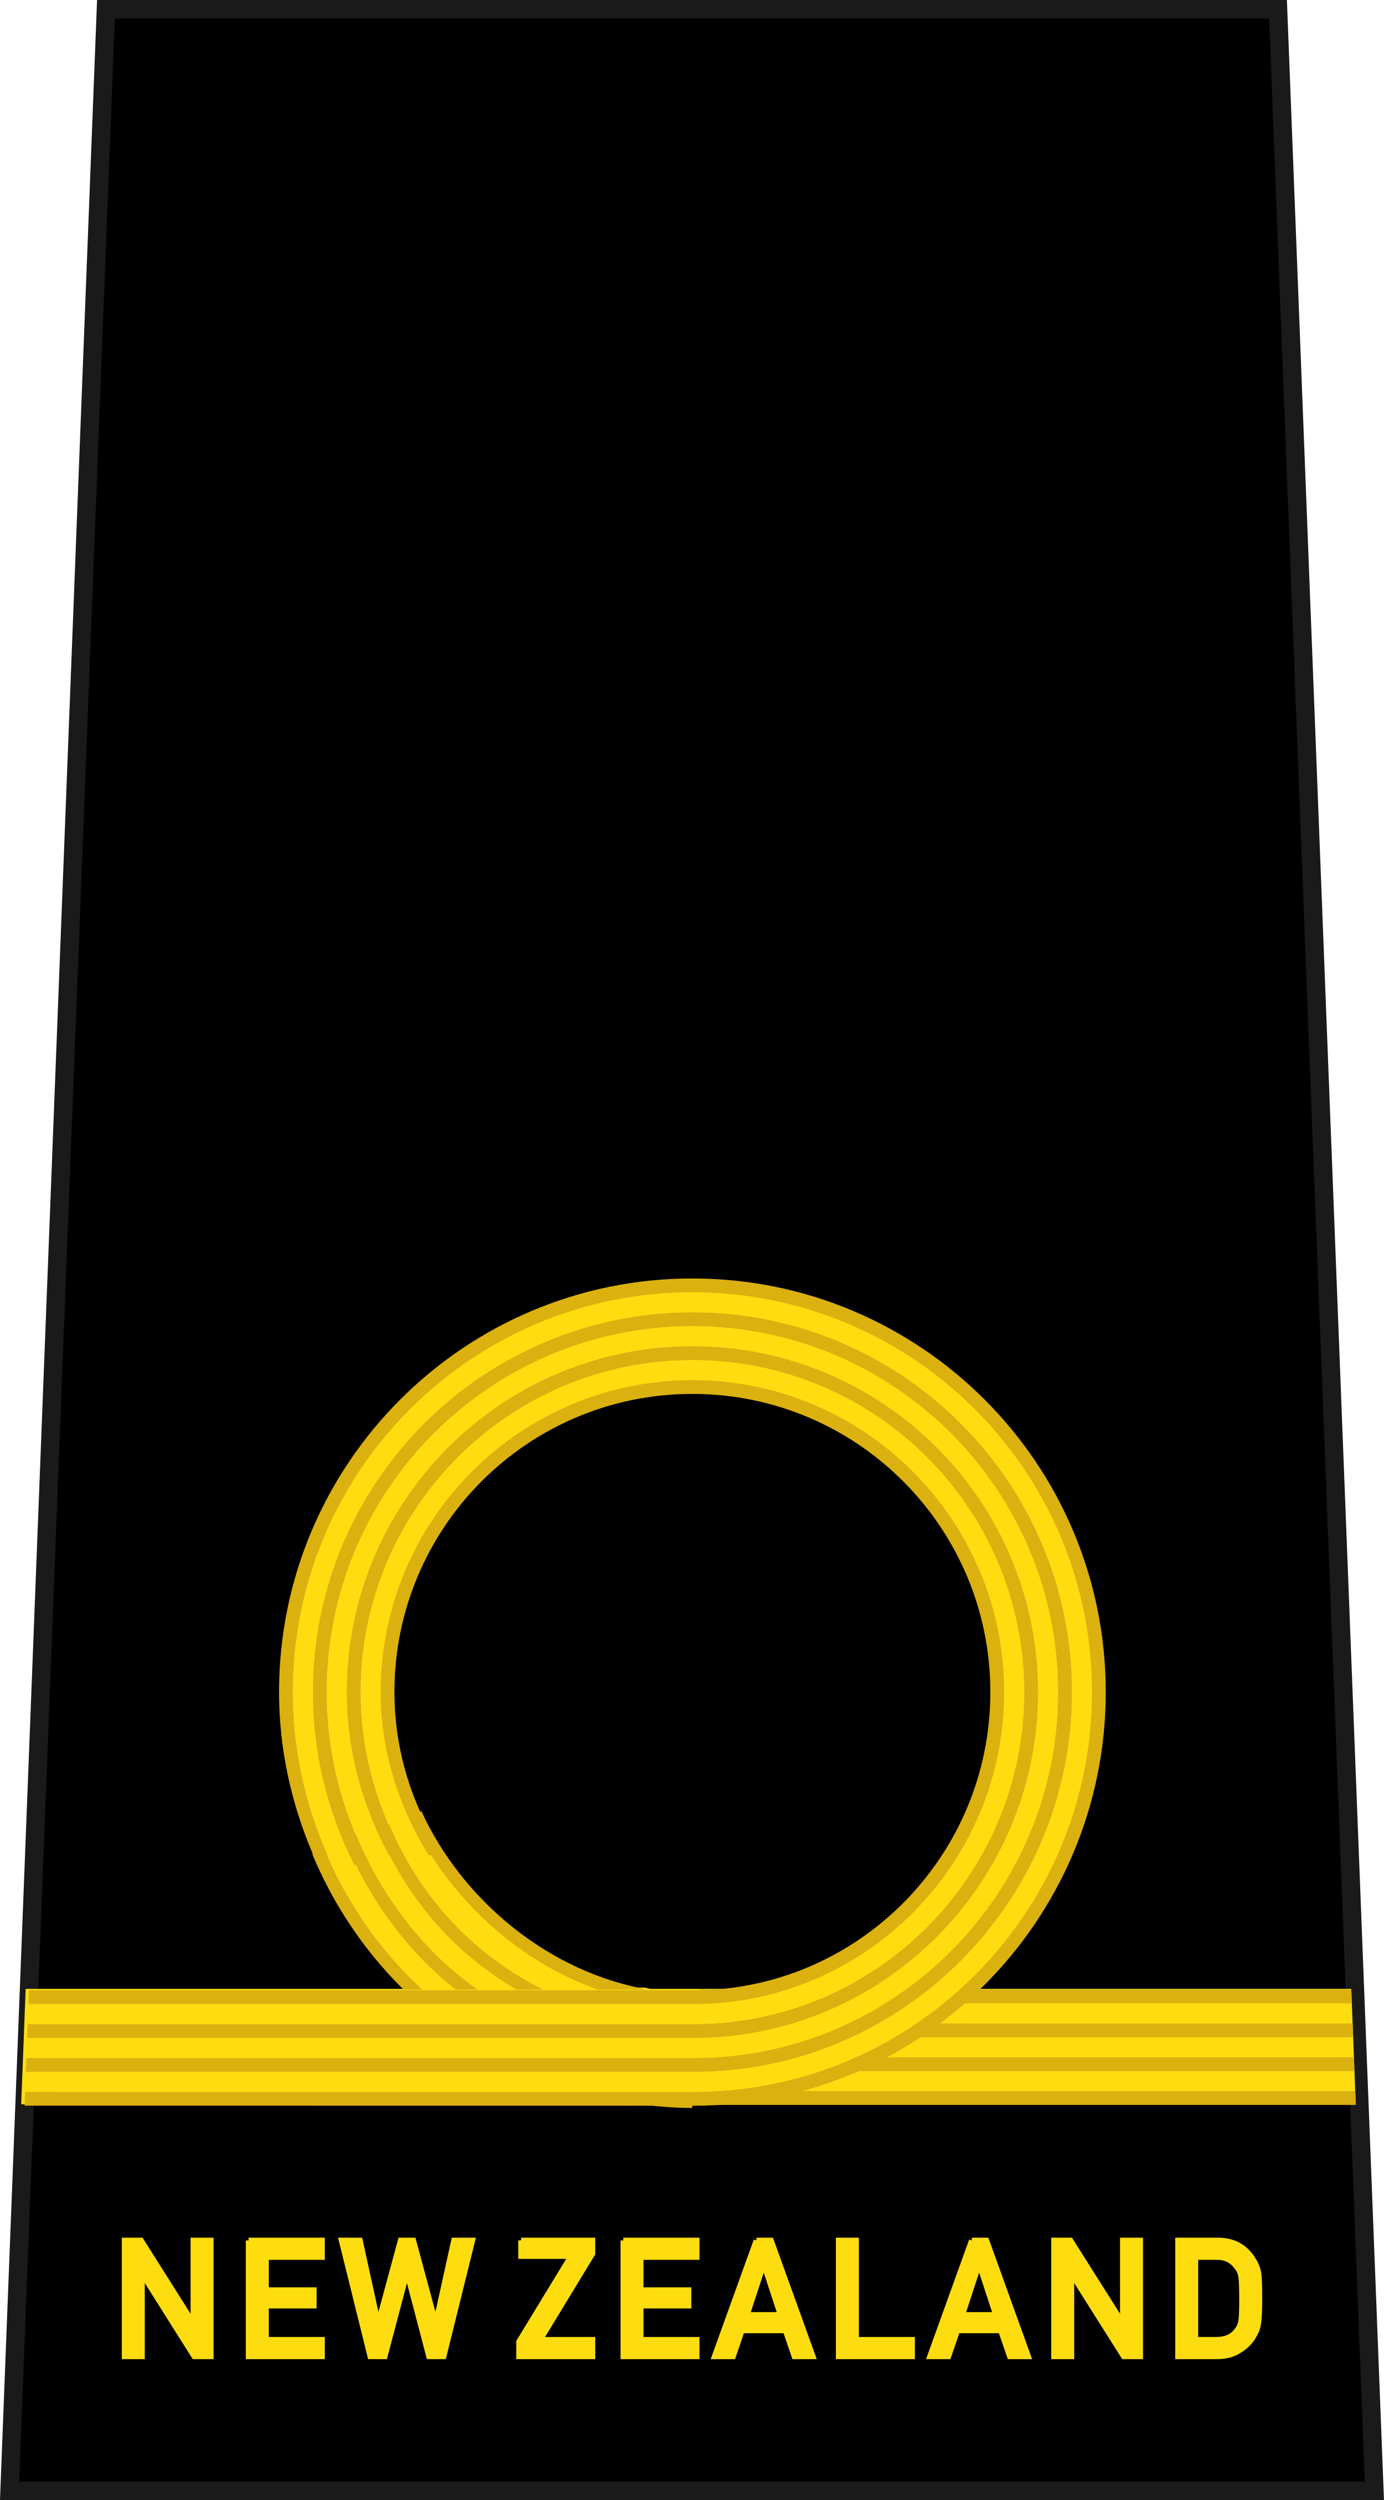 <?xml version="1.0" encoding="UTF-8" standalone="no"?>
<!-- Created with Inkscape (http://www.inkscape.org/) -->

<svg
   xmlns:dc="http://purl.org/dc/elements/1.1/"
   xmlns:cc="http://creativecommons.org/ns#"
   xmlns:rdf="http://www.w3.org/1999/02/22-rdf-syntax-ns#"
   xmlns:svg="http://www.w3.org/2000/svg"
   xmlns="http://www.w3.org/2000/svg"
   xmlns:sodipodi="http://sodipodi.sourceforge.net/DTD/sodipodi-0.dtd"
   xmlns:inkscape="http://www.inkscape.org/namespaces/inkscape"
   width="21.155mm"
   height="38.191mm"
   viewBox="0 0 74.959 135.323"
   id="svg8723"
   version="1.1"
   inkscape:version="0.91 r13725"
   sodipodi:docname="RNZN OF-1a.svg">
  <defs
     id="defs8725">
    <linearGradient
       id="linearGradient6504">
      <stop
         id="stop6506"
         offset="0"
         style="stop-color:#d5d5d5;stop-opacity:1;" />
      <stop
         id="stop6508"
         offset="1"
         style="stop-color:#646464;stop-opacity:1;" />
    </linearGradient>
  </defs>
  <sodipodi:namedview
     id="base"
     pagecolor="#ffffff"
     bordercolor="#666666"
     borderopacity="1.0"
     inkscape:pageopacity="0.0"
     inkscape:pageshadow="2"
     inkscape:zoom="3.369714"
     inkscape:cx="37.479288"
     inkscape:cy="67.661528"
     inkscape:document-units="px"
     inkscape:current-layer="layer1"
     showgrid="false"
     fit-margin-top="0"
     fit-margin-left="0"
     fit-margin-right="0"
     fit-margin-bottom="0"
     inkscape:window-width="1366"
     inkscape:window-height="658"
     inkscape:window-x="0"
     inkscape:window-y="1"
     inkscape:window-maximized="1" />
  <g
     inkscape:label="Layer 1"
     inkscape:groupmode="layer"
     id="layer1"
     transform="translate(156.765,-464.701)">
    <g
       transform="translate(-259.533,-238.646)"
       id="g31495">
      <g
         style="fill:#000000;stroke:#1a1a1a"
         transform="translate(599.669,270.646)"
         id="g78161">
        <path
           style="fill:#000000;fill-opacity:1;fill-rule:evenodd;stroke:#1a1a1a;stroke-width:1;stroke-linecap:butt;stroke-linejoin:miter;stroke-miterlimit:4;stroke-dasharray:none;stroke-opacity:1"
           d="m -491.163,433.201 -5.219,134.323 73.919,0 -5.219,-134.323 z"
           id="path78163"
           inkscape:connector-curvature="0"
           sodipodi:nodetypes="ccccc" />
        <path
           id="path78165"
           d="m -490.153,553.968 0,6.275 0.943,0 0,-4.459 0.018,0 2.814,4.459 0.893,0 0,-6.275 -0.943,0 0,4.459 -0.018,0 -2.818,-4.459 -0.889,0 z m 6.715,0 0,6.275 3.979,0 0,-0.9 -3.033,0 0,-1.842 2.588,0 0,-0.844 -2.588,0 0,-1.789 3.033,0 0,-0.9 -3.979,0 z m 5.037,0 1.555,6.275 0.785,0 1.193,-4.523 0.016,0 1.188,4.523 0.791,0 1.555,-6.275 -0.994,0 -0.982,4.459 -0.018,0 -1.205,-4.459 -0.684,0 -1.209,4.459 -0.018,0 -0.979,-4.459 -0.994,0 z m 9.721,0 0,0.848 2.713,0 -2.824,4.635 0,0.793 3.978,0 0,-0.9 -2.834,0 2.834,-4.66 0,-0.715 -3.867,0 z m 5.537,0 0,6.275 3.977,0 0,-0.9 -3.033,0 0,-1.842 2.59,0 0,-0.844 -2.59,0 0,-1.789 3.033,0 0,-0.9 -3.977,0 z m 7.211,0 -2.264,6.275 1,0 0.478,-1.404 2.361,0 0.482,1.404 0.996,0 -2.264,-6.275 -0.791,0 z m 4.453,0 0,6.275 3.979,0 0,-0.9 -3.033,0 0,-5.375 -0.945,0 z m 7.211,0 -2.264,6.275 1,0 0.479,-1.404 2.361,0 0.482,1.404 0.996,0 -2.264,-6.275 -0.791,0 z m 4.453,0 0,6.275 0.945,0 0,-4.459 0.016,0 2.816,4.459 0.893,0 0,-6.275 -0.943,0 0,4.459 -0.018,0 -2.82,-4.459 -0.889,0 z m 6.717,0 0,6.275 2.115,0 c 0.467,0 0.86,-0.104 1.182,-0.311 0.325,-0.192 0.579,-0.437 0.762,-0.732 0.068,-0.112 0.125,-0.219 0.174,-0.322 0.046,-0.106 0.081,-0.226 0.104,-0.361 0.048,-0.267 0.072,-0.738 0.072,-1.412 0,-0.634 -0.015,-1.08 -0.047,-1.338 -0.04,-0.258 -0.136,-0.505 -0.287,-0.74 -0.421,-0.7 -1.053,-1.053 -1.896,-1.059 l -2.178,0 z m 0.943,0.9 1.129,0 c 0.478,-0.011 0.847,0.165 1.109,0.529 0.128,0.146 0.21,0.337 0.244,0.572 0.026,0.235 0.039,0.625 0.039,1.17 0,0.559 -0.013,0.941 -0.039,1.145 -0.029,0.207 -0.096,0.377 -0.201,0.512 -0.239,0.364 -0.623,0.547 -1.152,0.547 l -1.129,0 0,-4.475 z m -23.389,0.387 0.018,0 0.9,2.742 -1.818,0 0.9,-2.742 z m 11.664,0 0.018,0 0.9,2.742 -1.818,0 0.9,-2.742 z"
           style="font-variant:normal;font-weight:bold;font-size:medium;font-family:'DIN Alternate';-inkscape-font-specification:DINAlternate-Bold;writing-mode:lr-tb;fill:#fddd10;fill-opacity:1;fill-rule:nonzero;stroke:#fddd10;stroke-width:0.3;stroke-linecap:butt;stroke-linejoin:miter;stroke-miterlimit:10;stroke-dasharray:none;stroke-opacity:1"
           inkscape:connector-curvature="0" />
      </g>
      <g
         transform="translate(-5.1680643e-4,0)"
         id="g8036">
        <g
           id="g7786"
           transform="matrix(0.746,0,0,0.746,-123.827,187.667)"
           style="display:inline">
          <path
             inkscape:connector-curvature="0"
             id="path7788"
             transform="matrix(1.34,0,0,1.34,-500.046,328.428)"
             d="m 601.236,378.461 -0.242,6.246 72.307,0 -0.242,-6.246 -71.822,0 z"
             style="fill:#fddd10;fill-opacity:1;fill-rule:evenodd;stroke:none;stroke-width:1;stroke-linecap:butt;stroke-linejoin:miter;stroke-miterlimit:4;stroke-dasharray:none;stroke-opacity:1" />
          <g
             id="g7796">
            <g
               id="g7798" />
          </g>
        </g>
        <g
           style="display:inline"
           transform="matrix(0.746,0,0,0.746,-123.827,187.667)"
           id="g8016">
          <g
             id="g8020">
            <g
               id="g8022" />
          </g>
          <path
             inkscape:connector-curvature="0"
             id="path8024"
             transform="matrix(1.34,0,0,1.34,-500.046,328.428)"
             d="m 637.723,378.498 0,0.746 35.365,0 -0.029,-0.746 -35.336,0 z m 0,1.834 0,0.746 35.438,0 -0.029,-0.746 -35.408,0 z m 0,1.836 0,0.746 35.508,0 -0.029,-0.746 -35.479,0 z m 0,1.828 0,0.746 35.58,0 -0.029,-0.746 -35.551,0 z"
             style="color:#000000;font-style:normal;font-variant:normal;font-weight:normal;font-stretch:normal;font-size:medium;line-height:normal;font-family:sans-serif;text-indent:0;text-align:start;text-decoration:none;text-decoration-line:none;text-decoration-style:solid;text-decoration-color:#000000;letter-spacing:normal;word-spacing:normal;text-transform:none;direction:ltr;block-progression:tb;writing-mode:lr-tb;baseline-shift:baseline;text-anchor:start;white-space:normal;clip-rule:nonzero;display:inline;overflow:visible;visibility:visible;opacity:1;isolation:auto;mix-blend-mode:normal;color-interpolation:sRGB;color-interpolation-filters:linearRGB;solid-color:#000000;solid-opacity:1;fill:#dbb110;fill-opacity:1;fill-rule:evenodd;stroke:none;stroke-width:1;stroke-linecap:butt;stroke-linejoin:miter;stroke-miterlimit:4;stroke-dasharray:none;stroke-dashoffset:0;stroke-opacity:1;color-rendering:auto;image-rendering:auto;shape-rendering:auto;text-rendering:auto;enable-background:accumulate" />
        </g>
        <path
           inkscape:connector-curvature="0"
           id="path7937"
           transform="translate(-496.901,432.701)"
           d="m 637.211,340.088 c -12.178,9e-5 -22.051,9.873 -22.051,22.051 10e-4,5.981 2.432,12.223 6.734,16.377 l -20.66,0 -0.223,5.729 35.609,0 0,-0.076 c 0.197,0.01 0.393,0.017 0.59,0.021 12.178,-9e-5 22.051,-9.873 22.051,-22.051 -9e-5,-12.178 -9.873,-22.051 -22.051,-22.051 z m 0,5.352 c 8.744,7e-5 16.699,7.956 16.699,16.699 -7e-5,8.744 -7.956,16.699 -16.699,16.699 -0.198,10e-6 -0.393,-0.025 -0.59,-0.033 l -2,-0.578 -2.324,0 c -6.6,-2.26 -11.787,-9.029 -11.787,-16.088 7e-5,-8.744 7.957,-16.7 16.701,-16.699 z"
           style="fill:#fddd10;fill-opacity:1;stroke:none;stroke-width:0.4;stroke-linejoin:miter;stroke-miterlimit:4;stroke-dasharray:none;stroke-opacity:1" />
        <g
           id="g8009">
          <path
             inkscape:connector-curvature="0"
             id="path7819"
             transform="translate(-496.901,432.701)"
             d="m 637.172,339.844 c -12.36,0 -22.389,10.028 -22.389,22.389 0,3.114 0.676,6.061 1.826,8.756 l -0.025,0.01 c 1.116,2.694 2.766,5.163 4.828,7.225 0.038,0.038 0.079,0.073 0.117,0.111 l 1.018,0 c -0.216,-0.199 -0.431,-0.4 -0.639,-0.607 -1.91,-1.909 -3.451,-4.185 -4.527,-6.662 l 0.037,0 c -1.208,-2.698 -1.889,-5.683 -1.889,-8.832 0,-11.957 9.683,-21.643 21.641,-21.643 11.957,0 21.643,9.685 21.643,21.643 0,11.957 -9.687,21.644 -21.566,21.641 l -36.219,-0.004 -0.029,0.746 33.961,0.004 c 0.732,0.074 1.465,0.123 2.201,0.123 l 0,-0.123 0.086,0 c 12.285,0.003 22.312,-10.026 22.312,-22.387 1.5e-4,-12.361 -10.026,-22.389 -22.387,-22.389 z m 0,1.834 c -11.347,0 -20.555,9.208 -20.555,20.555 0,3.37 0.813,6.554 2.252,9.361 l 0.066,-0.033 c 0.976,1.966 2.245,3.786 3.799,5.34 0.509,0.509 1.051,0.984 1.611,1.434 l 1.182,0 c -0.81,-0.589 -1.589,-1.222 -2.297,-1.93 -1.83,-1.83 -3.278,-4.034 -4.266,-6.43 l -0.021,0.01 c -1.014,-2.381 -1.58,-4.999 -1.58,-7.752 0,-10.944 8.865,-19.809 19.809,-19.809 10.944,0 19.807,8.865 19.807,19.809 0,10.944 -8.866,19.809 -19.732,19.809 l -36.148,0 -0.029,0.746 36.178,0 c 11.272,0 20.479,-9.208 20.479,-20.555 0,-11.347 -9.206,-20.555 -20.553,-20.555 z m -0.002,1.834 c -10.334,0 -18.719,8.387 -18.719,18.721 0,3.205 0.863,6.194 2.283,8.832 l 0.035,0 c 0.864,1.657 1.962,3.19 3.285,4.514 1.07,1.07 2.286,1.982 3.584,2.756 l 1.436,0 c -1.665,-0.845 -3.205,-1.933 -4.523,-3.252 -1.618,-1.618 -2.907,-3.56 -3.799,-5.67 l -0.029,0.014 c -0.971,-2.203 -1.525,-4.63 -1.525,-7.193 0,-9.931 8.042,-17.975 17.973,-17.975 9.931,0 17.975,8.044 17.975,17.975 0,9.931 -8.046,17.973 -17.898,17.973 l -36.076,0 -0.029,0.746 36.105,0 c 10.259,0 18.645,-8.385 18.645,-18.719 0,-10.334 -8.387,-18.721 -18.721,-18.721 z m 0,1.836 c -9.321,0 -16.883,7.564 -16.883,16.885 0,3.256 1.001,6.252 2.6,8.832 l 0.137,0 c 2.118,3.315 5.331,5.961 9.023,7.27 l 2.744,0 c -5.308,-0.906 -10.051,-4.757 -12.303,-9.664 l -0.065,0.029 c -0.882,-1.978 -1.391,-4.159 -1.391,-6.467 0,-8.917 7.219,-16.139 16.137,-16.139 8.917,0 16.139,7.221 16.139,16.139 0,8.917 -7.223,16.139 -16.062,16.139 l -36.006,0 -0.029,0.746 36.035,0 c 9.246,0 16.809,-7.564 16.809,-16.885 0,-9.321 -7.564,-16.885 -16.885,-16.885 z"
             style="color:#000000;font-style:normal;font-variant:normal;font-weight:normal;font-stretch:normal;font-size:medium;line-height:normal;font-family:sans-serif;text-indent:0;text-align:start;text-decoration:none;text-decoration-line:none;text-decoration-style:solid;text-decoration-color:#000000;letter-spacing:normal;word-spacing:normal;text-transform:none;direction:ltr;block-progression:tb;writing-mode:lr-tb;baseline-shift:baseline;text-anchor:start;white-space:normal;clip-rule:nonzero;display:inline;overflow:visible;visibility:visible;opacity:1;isolation:auto;mix-blend-mode:normal;color-interpolation:sRGB;color-interpolation-filters:linearRGB;solid-color:#000000;solid-opacity:1;fill:#dbb110;fill-opacity:1;fill-rule:evenodd;stroke:none;stroke-width:1;stroke-linecap:butt;stroke-linejoin:miter;stroke-miterlimit:4;stroke-dasharray:none;stroke-dashoffset:0;stroke-opacity:1;color-rendering:auto;image-rendering:auto;shape-rendering:auto;text-rendering:auto;enable-background:accumulate" />
        </g>
      </g>
    </g>
  </g>
</svg>

